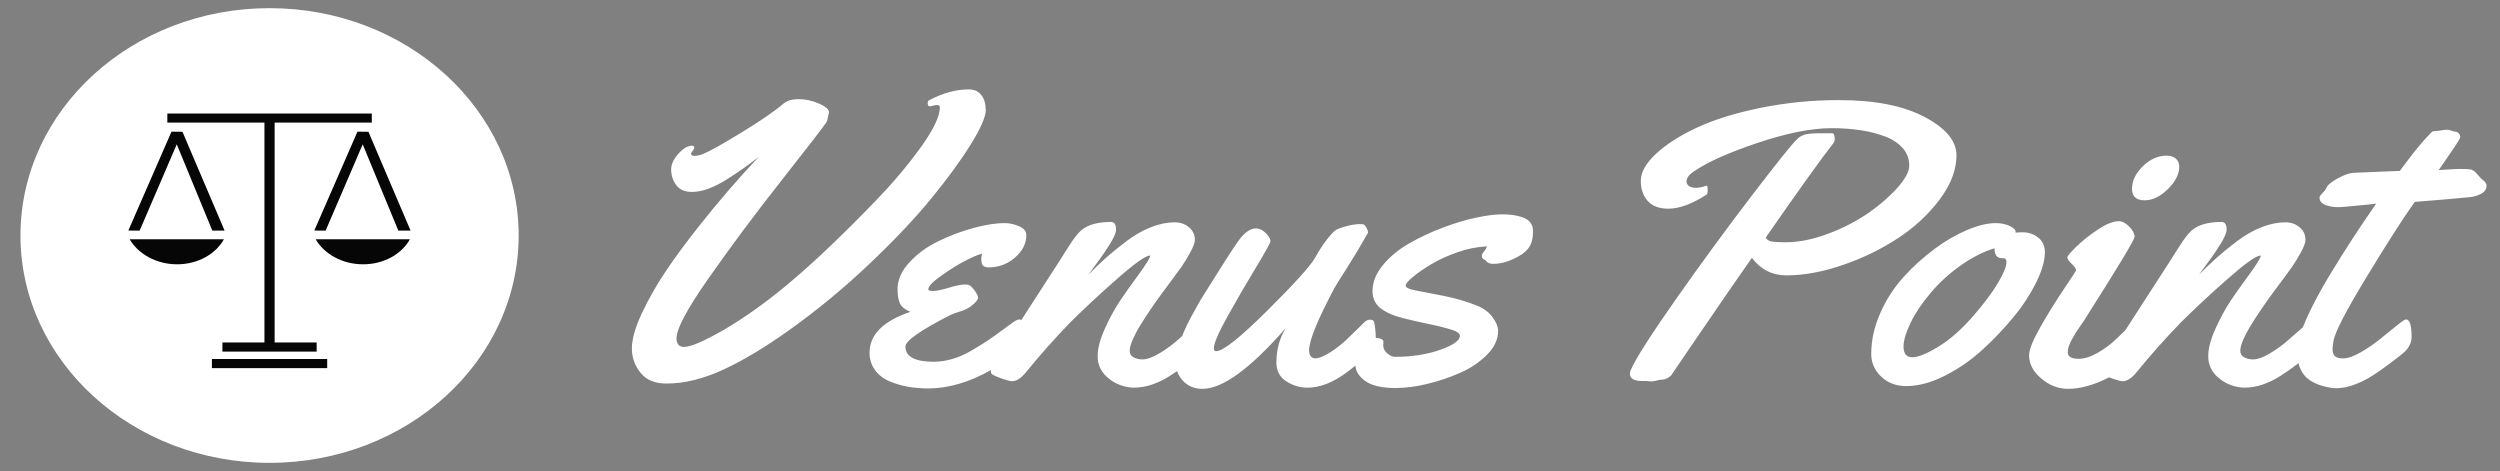 <svg width="122" height="23" viewBox="0 0 122 23" fill="none" xmlns="http://www.w3.org/2000/svg">
<rect x="0" y="0" width="122" height="23" fill="#808080" stroke="none"/>
<g clip-path="url(#clip0_5694_15220)">
<path fill-rule="evenodd" clip-rule="evenodd" d="M112.377 15.973C112.435 15.826 112.497 15.68 112.563 15.535C112.865 14.867 113.245 14.155 113.704 13.4C114.415 12.225 115.166 11.07 115.956 9.938L115.559 9.984L114.699 10.065C114.517 10.085 114.335 10.1 114.152 10.108H114.059C113.858 10.109 113.659 10.072 113.475 9.999C113.288 9.926 113.193 9.807 113.193 9.642C113.193 9.591 113.243 9.516 113.345 9.414C113.421 9.345 113.483 9.265 113.527 9.176C113.575 9.037 113.758 8.881 114.074 8.709C114.39 8.538 114.642 8.447 114.83 8.435L116.174 8.378L117.112 8.339C117.14 8.3 117.246 8.16 117.43 7.915C117.614 7.672 117.742 7.503 117.816 7.411C117.888 7.32 117.997 7.189 118.139 7.022C118.267 6.87 118.4 6.722 118.539 6.579C118.584 6.521 118.637 6.468 118.697 6.423C118.73 6.4 118.801 6.389 118.905 6.389C118.961 6.389 119.042 6.38 119.149 6.36C119.257 6.341 119.339 6.332 119.394 6.332C119.492 6.332 119.575 6.348 119.643 6.38C119.699 6.407 119.76 6.423 119.823 6.426C119.885 6.426 119.94 6.456 119.989 6.513C120.038 6.57 120.061 6.627 120.061 6.684C120.061 6.729 119.989 6.861 119.843 7.083C119.696 7.305 119.525 7.557 119.327 7.84C119.129 8.122 119.022 8.275 119.008 8.3C119.551 8.263 119.894 8.243 120.041 8.243C120.347 8.243 120.538 8.256 120.614 8.282C120.705 8.314 120.804 8.395 120.911 8.525C121.018 8.654 121.104 8.741 121.166 8.787C121.284 8.875 121.344 8.966 121.344 9.062C121.344 9.233 121.255 9.365 121.078 9.457C120.901 9.548 120.711 9.605 120.51 9.623C119.622 9.709 118.732 9.785 117.841 9.851C117.28 10.638 116.492 11.864 115.482 13.529C114.47 15.193 113.933 16.235 113.872 16.653C113.85 16.776 113.836 16.9 113.829 17.024C113.829 17.202 113.872 17.324 113.954 17.391C114.037 17.457 114.166 17.491 114.341 17.491C114.569 17.491 114.857 17.391 115.205 17.191C115.542 16.998 115.861 16.78 116.158 16.539L116.961 15.888C117.207 15.688 117.358 15.587 117.414 15.587C117.595 15.587 117.685 15.873 117.685 16.444C117.685 16.754 117.529 17.033 117.216 17.282C116.515 17.833 115.99 18.211 115.643 18.413C115.032 18.769 114.485 18.946 114.006 18.946C113.902 18.946 113.804 18.936 113.714 18.918C113.159 18.822 112.75 18.637 112.491 18.36C112.326 18.175 112.215 17.955 112.168 17.721L112.043 17.819C111.864 17.956 111.624 18.123 111.317 18.323C111.038 18.51 110.731 18.66 110.406 18.77C110.121 18.866 109.819 18.916 109.514 18.918C109.066 18.904 108.637 18.745 108.304 18.47C108.13 18.337 107.99 18.17 107.896 17.98C107.803 17.791 107.757 17.585 107.763 17.377C107.763 17.002 107.881 16.555 108.117 16.035C108.354 15.516 108.595 15.069 108.841 14.698C109.089 14.327 109.4 13.889 109.775 13.381C110.122 12.905 110.306 12.607 110.328 12.487L110.306 12.468C110.077 12.487 109.509 12.899 108.602 13.704C107.853 14.363 107.125 15.041 106.419 15.74C105.655 16.529 104.928 17.348 104.24 18.195C104.012 18.468 103.792 18.604 103.584 18.604C103.5 18.604 103.335 18.56 103.089 18.475C103.033 18.456 102.977 18.436 102.922 18.415C102.196 18.788 101.527 18.975 100.916 18.975C100.443 18.975 100.009 18.806 99.614 18.47C99.217 18.134 99.019 17.758 99.019 17.338C99.019 17.06 99.211 16.587 99.592 15.921C99.95 15.294 100.333 14.679 100.739 14.076C101.12 13.511 101.313 13.216 101.313 13.191C101.313 13.121 101.24 13.016 101.098 12.876C100.956 12.738 100.886 12.633 100.886 12.562C100.886 12.499 101.029 12.326 101.318 12.044C101.639 11.735 101.991 11.455 102.37 11.207C102.782 10.932 103.125 10.794 103.397 10.794C103.563 10.794 103.734 10.883 103.907 11.059C104.082 11.238 104.168 11.402 104.168 11.555C104.168 11.694 103.341 13.064 101.687 15.665C101.633 15.751 101.576 15.834 101.515 15.915C101.365 16.119 101.232 16.332 101.114 16.553C101.051 16.663 100.998 16.777 100.957 16.896C100.925 16.99 100.907 17.087 100.906 17.186C100.906 17.402 101.083 17.509 101.437 17.509C101.722 17.509 102.036 17.409 102.38 17.21C102.705 17.025 103.003 16.803 103.266 16.549C103.421 16.398 103.569 16.256 103.713 16.121L105.908 12.724L106.18 12.291C106.305 12.092 106.416 11.921 106.513 11.779C106.61 11.635 106.713 11.501 106.825 11.373C107.137 11.012 107.666 10.831 108.409 10.831C108.576 10.831 108.659 10.954 108.659 11.203C108.659 11.336 108.581 11.535 108.425 11.802C108.219 12.144 107.994 12.477 107.752 12.8L107.315 13.4C107.642 13.07 107.935 12.79 108.196 12.558C108.457 12.326 108.782 12.063 109.17 11.768C109.559 11.474 109.956 11.247 110.359 11.089C110.762 10.929 111.151 10.85 111.525 10.85C111.797 10.85 112.028 10.929 112.219 11.089C112.411 11.247 112.506 11.453 112.506 11.707C112.506 11.84 112.433 12.041 112.286 12.31C112.153 12.559 112.005 12.8 111.843 13.034C111.694 13.246 111.498 13.514 111.254 13.837C110.836 14.388 110.438 14.951 110.061 15.526L109.842 15.873C109.704 16.095 109.582 16.326 109.478 16.563C109.432 16.665 109.393 16.77 109.363 16.876C109.341 16.956 109.328 17.037 109.326 17.119C109.326 17.259 109.388 17.364 109.509 17.434C109.643 17.506 109.797 17.543 109.952 17.538C110.174 17.538 110.454 17.436 110.79 17.234C111.127 17.031 111.432 16.807 111.702 16.563C111.938 16.351 112.164 16.154 112.377 15.973ZM67.136 16.486C67.385 16.503 67.511 16.568 67.511 16.682C67.51 16.707 67.509 16.733 67.506 16.758C67.492 16.847 67.501 16.938 67.535 17.023C67.568 17.107 67.625 17.183 67.698 17.243C67.83 17.357 67.953 17.414 68.064 17.414C68.897 17.414 69.635 17.3 70.278 17.072C70.922 16.844 71.242 16.616 71.242 16.388C71.242 16.28 71.126 16.186 70.893 16.107C70.507 15.988 70.114 15.889 69.715 15.81C69.291 15.723 68.869 15.627 68.449 15.521C68.241 15.464 68.064 15.408 67.918 15.351C67.758 15.286 67.605 15.206 67.464 15.111C67.311 15.014 67.188 14.884 67.104 14.732C67.018 14.566 66.975 14.383 66.98 14.199C66.98 13.767 67.148 13.348 67.485 12.939C67.822 12.529 68.245 12.178 68.751 11.887C69.272 11.589 69.82 11.332 70.388 11.117C70.972 10.895 71.519 10.73 72.029 10.622C72.541 10.514 72.962 10.46 73.295 10.46C73.587 10.46 73.835 10.484 74.041 10.532C74.246 10.579 74.397 10.633 74.494 10.694C74.591 10.754 74.666 10.83 74.719 10.921C74.771 11.014 74.799 11.081 74.801 11.122C74.805 11.163 74.807 11.215 74.807 11.279V11.345C74.807 11.681 74.724 11.951 74.556 12.153C74.411 12.331 74.17 12.496 73.833 12.649C73.496 12.8 73.181 12.876 72.889 12.876C72.808 12.881 72.728 12.868 72.654 12.839C72.603 12.815 72.559 12.78 72.525 12.739C72.498 12.704 72.462 12.677 72.42 12.659C72.351 12.633 72.316 12.572 72.316 12.477C72.316 12.42 72.351 12.351 72.42 12.272C72.486 12.198 72.536 12.113 72.566 12.021C72.072 12.047 71.587 12.144 71.127 12.31C70.677 12.463 70.246 12.659 69.841 12.896C69.483 13.112 69.185 13.317 68.949 13.514C68.712 13.711 68.595 13.85 68.595 13.933C68.595 14.034 68.754 14.113 69.069 14.171C69.386 14.228 69.851 14.318 70.466 14.441C71.081 14.566 71.639 14.732 72.138 14.941C72.437 15.068 72.674 15.252 72.848 15.493C73.022 15.734 73.108 15.953 73.108 16.149C73.108 16.555 72.931 16.939 72.577 17.3C72.207 17.672 71.761 17.974 71.263 18.189C70.743 18.421 70.198 18.604 69.637 18.737C69.144 18.861 68.637 18.928 68.126 18.936C67.439 18.936 66.936 18.821 66.62 18.59C66.317 18.368 66.159 18.119 66.146 17.841C66.017 17.947 65.885 18.051 65.75 18.151C65.069 18.663 64.422 18.918 63.811 18.918C63.437 18.918 63.088 18.815 62.77 18.608C62.449 18.403 62.289 18.096 62.289 17.69C62.289 17.069 62.439 16.511 62.739 16.017C61.014 17.989 59.662 18.975 58.684 18.975C58.506 18.98 58.328 18.949 58.164 18.883C58.001 18.817 57.856 18.719 57.74 18.594C57.604 18.454 57.502 18.288 57.441 18.109C57.335 18.182 57.228 18.253 57.12 18.323C56.84 18.51 56.533 18.66 56.208 18.77C55.923 18.866 55.622 18.916 55.318 18.918C54.869 18.904 54.44 18.745 54.108 18.47C53.933 18.337 53.793 18.17 53.7 17.98C53.606 17.791 53.56 17.585 53.566 17.377C53.566 17.002 53.685 16.555 53.92 16.035C54.124 15.573 54.366 15.127 54.644 14.698C54.891 14.327 55.203 13.889 55.578 13.381C55.925 12.905 56.11 12.607 56.13 12.487L56.11 12.468C55.88 12.487 55.311 12.899 54.406 13.704C53.656 14.363 52.928 15.042 52.223 15.74C51.458 16.529 50.731 17.348 50.043 18.195C49.814 18.468 49.594 18.604 49.386 18.604C49.304 18.604 49.138 18.56 48.892 18.475C48.645 18.39 48.49 18.321 48.428 18.27C48.379 18.246 48.356 18.195 48.356 18.119C48.356 18.099 48.357 18.08 48.359 18.06C47.297 18.657 46.278 18.955 45.302 18.955C44.96 18.955 44.635 18.928 44.322 18.876C44.007 18.82 43.702 18.731 43.411 18.608C43.123 18.491 42.877 18.301 42.701 18.062C42.52 17.807 42.427 17.509 42.435 17.205C42.435 16.33 43.099 15.668 44.426 15.217C44.162 15.109 43.992 14.971 43.915 14.803C43.84 14.636 43.801 14.402 43.801 14.104C43.801 13.66 43.99 13.23 44.369 12.815C44.756 12.394 45.228 12.044 45.76 11.787C46.309 11.518 46.879 11.3 47.469 11.135C48.06 10.972 48.58 10.888 49.033 10.888C49.261 10.888 49.495 10.94 49.732 11.041C49.967 11.143 50.085 11.285 50.085 11.469C50.085 11.887 49.899 12.255 49.527 12.572C49.19 12.877 48.735 13.048 48.261 13.048C48.109 13.048 48.008 13.014 47.959 12.948C47.909 12.881 47.887 12.772 47.887 12.62C47.887 12.556 47.899 12.474 47.928 12.372C47.678 12.448 47.393 12.572 47.073 12.743C46.781 12.889 46.412 13.118 45.968 13.429C45.524 13.739 45.302 13.971 45.302 14.123C45.302 14.174 45.371 14.199 45.51 14.199C45.697 14.199 45.961 14.147 46.301 14.042C46.642 13.938 46.9 13.885 47.073 13.885C47.171 13.885 47.24 13.891 47.282 13.905C47.371 13.949 47.469 14.046 47.574 14.194C47.678 14.343 47.73 14.456 47.73 14.532C47.73 14.627 47.608 14.771 47.365 14.96C47.208 15.067 47.032 15.149 46.844 15.203C46.687 15.248 46.533 15.304 46.385 15.369C44.919 16.118 44.186 16.631 44.186 16.91C44.186 17.405 44.648 17.653 45.573 17.653C45.857 17.653 46.15 17.61 46.453 17.524C46.771 17.432 47.074 17.302 47.355 17.138C47.891 16.835 48.403 16.498 48.887 16.129C49.185 15.909 49.391 15.759 49.502 15.683C49.606 15.619 49.685 15.588 49.742 15.588C49.778 15.588 49.81 15.599 49.84 15.619L51.711 12.724L51.982 12.291C52.107 12.092 52.219 11.921 52.315 11.779C52.411 11.638 52.515 11.503 52.628 11.373C52.94 11.012 53.469 10.831 54.212 10.831C54.38 10.831 54.462 10.954 54.462 11.203C54.462 11.336 54.385 11.535 54.228 11.802C54.022 12.144 53.797 12.477 53.555 12.8L53.118 13.4C53.444 13.07 53.738 12.79 53.999 12.558C54.26 12.326 54.585 12.063 54.973 11.768C55.362 11.474 55.759 11.247 56.162 11.089C56.564 10.929 56.953 10.85 57.328 10.85C57.6 10.85 57.831 10.929 58.022 11.089C58.116 11.167 58.191 11.262 58.24 11.369C58.29 11.476 58.313 11.591 58.309 11.707C58.309 11.84 58.235 12.041 58.089 12.31C57.956 12.559 57.809 12.8 57.647 13.034C57.497 13.246 57.301 13.514 57.058 13.837C56.867 14.087 56.681 14.339 56.5 14.595C56.413 14.717 56.349 14.807 56.307 14.864C56.077 15.195 55.856 15.532 55.646 15.873C55.506 16.095 55.385 16.326 55.281 16.563C55.235 16.665 55.196 16.769 55.167 16.876C55.144 16.956 55.131 17.037 55.129 17.119C55.129 17.259 55.19 17.364 55.313 17.434C55.446 17.506 55.6 17.542 55.755 17.538C55.977 17.538 56.257 17.436 56.594 17.234C56.921 17.038 57.226 16.814 57.505 16.563L57.694 16.395C57.719 16.326 57.745 16.26 57.771 16.197C57.865 15.969 58.005 15.686 58.188 15.351C58.373 15.014 58.51 14.77 58.599 14.617C58.691 14.466 58.834 14.236 59.032 13.928C59.231 13.621 59.329 13.464 59.329 13.457C59.975 12.423 60.382 11.806 60.549 11.601C60.806 11.297 61.053 11.146 61.289 11.146C61.456 11.146 61.616 11.221 61.768 11.373C61.921 11.526 61.998 11.656 61.998 11.764C61.998 11.846 61.767 12.267 61.305 13.029C60.83 13.813 60.369 14.604 59.924 15.403C59.465 16.224 59.236 16.754 59.236 16.996C59.236 17.091 59.273 17.138 59.35 17.138C59.684 17.138 60.514 16.479 61.842 15.159C63.169 13.841 63.947 12.981 64.175 12.583C64.342 12.271 64.536 11.972 64.754 11.688C64.953 11.434 65.1 11.278 65.197 11.221C65.294 11.164 65.459 11.105 65.687 11.041C65.916 10.977 66.139 10.943 66.355 10.936C66.41 10.935 66.466 10.938 66.521 10.945C66.57 10.952 66.622 11.006 66.678 11.107C66.724 11.18 66.752 11.262 66.76 11.346L66.75 11.373C66.41 11.977 66.065 12.55 65.719 13.095C65.371 13.642 65.17 13.965 65.114 14.066C64.294 15.614 63.884 16.621 63.884 17.091C63.884 17.358 63.996 17.49 64.218 17.49C64.419 17.465 64.661 17.36 64.941 17.177C65.205 17.007 65.451 16.816 65.677 16.606C65.886 16.409 66.091 16.209 66.297 16.006C66.502 15.804 66.611 15.695 66.625 15.683C66.69 15.633 66.77 15.603 66.855 15.598C66.986 15.598 67.059 15.658 67.073 15.779C67.115 16.012 67.135 16.249 67.136 16.486ZM48.105 5.371C48.105 5.701 47.863 6.255 47.381 7.035C46.897 7.816 46.254 8.699 45.448 9.685C44.641 10.671 43.619 11.749 42.383 12.92C41.184 14.058 39.899 15.118 38.537 16.092C37.37 16.929 36.294 17.576 35.311 18.033C34.328 18.488 33.399 18.717 32.523 18.717C31.961 18.717 31.538 18.542 31.257 18.189C30.979 17.847 30.831 17.431 30.836 17.005C30.836 16.549 31 15.97 31.331 15.27C31.66 14.568 32.058 13.874 32.523 13.186C32.989 12.498 33.526 11.772 34.134 11.007C35.046 9.852 36.011 8.734 37.027 7.654C36.536 8.044 36.021 8.407 35.485 8.743C35.196 8.933 34.884 9.091 34.556 9.215C34.271 9.316 34.007 9.366 33.765 9.366C33.417 9.366 33.161 9.253 32.997 9.029C32.834 8.802 32.748 8.535 32.753 8.263C32.753 8.021 32.869 7.77 33.102 7.507C33.334 7.244 33.555 7.112 33.763 7.112C33.841 7.112 33.879 7.137 33.879 7.188C33.873 7.252 33.846 7.314 33.801 7.363C33.748 7.43 33.722 7.477 33.722 7.501C33.722 7.572 33.785 7.607 33.909 7.607C34.058 7.599 34.204 7.563 34.337 7.501C34.636 7.381 35.253 7.035 36.187 6.465C37.123 5.894 37.809 5.422 38.245 5.047C38.42 4.908 38.658 4.839 38.965 4.839C39.306 4.839 39.639 4.91 39.965 5.052C40.291 5.195 40.455 5.339 40.455 5.485C40.456 5.507 40.453 5.53 40.444 5.552C40.417 5.621 40.4 5.693 40.392 5.766C40.384 5.848 40.355 5.928 40.309 5.998C40.163 6.214 39.415 7.18 38.068 8.896C36.841 10.449 35.661 12.034 34.531 13.647C33.52 15.1 33.014 16.05 33.014 16.502C33.014 16.786 33.135 16.929 33.378 16.929C33.712 16.929 34.358 16.652 35.318 16.098C36.276 15.542 37.294 14.821 38.37 13.933C39.07 13.348 39.748 12.742 40.403 12.116C41.242 11.32 42.059 10.505 42.852 9.671C43.63 8.865 44.344 8.01 44.989 7.112C45.573 6.287 45.865 5.662 45.865 5.237C45.865 5.161 45.818 5.124 45.729 5.124C45.679 5.124 45.614 5.135 45.53 5.158C45.483 5.172 45.434 5.183 45.384 5.19C45.308 5.19 45.27 5.136 45.27 5.029C45.27 4.959 45.298 4.911 45.353 4.886C46.02 4.537 46.659 4.362 47.272 4.362C47.542 4.362 47.749 4.456 47.892 4.643C48.034 4.83 48.105 5.072 48.105 5.372V5.371ZM95.476 7.578C95.476 8.282 95.206 8.996 94.668 9.719C94.12 10.451 93.436 11.09 92.647 11.607C91.817 12.153 90.91 12.596 89.952 12.924C88.966 13.266 88.041 13.438 87.179 13.438C86.484 13.438 85.922 13.153 85.492 12.582C85.117 13.121 84.724 13.684 84.319 14.27C83.912 14.857 83.554 15.379 83.246 15.836C82.936 16.292 82.651 16.709 82.39 17.086C82.13 17.464 81.929 17.76 81.785 17.976C81.714 18.089 81.639 18.2 81.561 18.309C81.416 18.454 81.26 18.527 81.093 18.527C81.008 18.532 80.924 18.547 80.844 18.57C80.759 18.595 80.671 18.61 80.582 18.614C80.54 18.612 80.498 18.609 80.457 18.604C80.415 18.598 80.374 18.595 80.332 18.594H80.155C79.745 18.594 79.54 18.477 79.54 18.241C79.54 18.191 79.55 18.138 79.571 18.08C79.801 17.535 80.537 16.378 81.78 14.608C82.973 12.909 84.201 11.231 85.465 9.576C86.678 7.991 87.419 7.064 87.691 6.797C87.806 6.68 87.956 6.596 88.122 6.555C88.279 6.521 88.53 6.502 88.878 6.502H89.4C89.489 6.502 89.534 6.595 89.534 6.779C89.537 6.846 89.519 6.912 89.483 6.969C88.872 7.749 87.767 9.29 86.169 11.592C86.224 11.694 86.316 11.757 86.445 11.783C86.573 11.808 86.776 11.821 87.056 11.821H87.158C87.798 11.821 88.489 11.68 89.233 11.397C89.931 11.139 90.59 10.798 91.192 10.384C91.754 9.991 92.225 9.58 92.604 9.152C92.982 8.724 93.172 8.368 93.172 8.082C93.172 7.758 93.068 7.477 92.86 7.236C92.633 6.982 92.339 6.786 92.005 6.665C91.621 6.52 91.218 6.416 90.807 6.356C90.335 6.286 89.857 6.253 89.378 6.255C88.399 6.255 87.195 6.495 85.767 6.974C84.34 7.452 83.299 7.92 82.646 8.377C82.417 8.529 82.302 8.691 82.302 8.862C82.302 8.952 82.344 9.023 82.427 9.081C82.51 9.138 82.621 9.167 82.761 9.167C82.892 9.167 83.063 9.133 83.272 9.062H83.281C83.316 9.062 83.333 9.128 83.333 9.261C83.333 9.389 83.321 9.465 83.292 9.489C82.576 9.954 81.951 10.184 81.416 10.184C80.965 10.184 80.628 10.058 80.406 9.804C80.182 9.551 80.071 9.224 80.071 8.824C80.071 8.405 80.318 7.967 80.811 7.507C81.305 7.047 81.969 6.622 82.802 6.231C83.635 5.842 84.669 5.52 85.903 5.266C87.167 5.009 88.459 4.882 89.754 4.886C91.498 4.886 92.887 5.16 93.923 5.709C94.958 6.258 95.476 6.88 95.476 7.578ZM97.769 12.601H97.696C97.452 12.601 97.331 12.439 97.331 12.116C96.823 12.268 96.292 12.534 95.737 12.915C95.164 13.31 94.652 13.774 94.215 14.294C93.791 14.795 93.466 15.279 93.24 15.745C93.015 16.211 92.897 16.596 92.891 16.9C92.891 17.255 93.033 17.434 93.318 17.434C93.603 17.434 94.028 17.262 94.59 16.919C95.153 16.578 95.719 16.079 96.289 15.426C96.823 14.811 97.228 14.27 97.503 13.804C97.777 13.338 97.915 13.001 97.915 12.791C97.915 12.665 97.865 12.601 97.769 12.601ZM99.789 12.334C99.789 12.715 99.655 13.186 99.384 13.747C99.083 14.354 98.709 14.929 98.269 15.46C97.795 16.041 97.277 16.586 96.71 17.096C96.166 17.591 95.549 18.014 94.876 18.352C94.22 18.679 93.603 18.841 93.026 18.841C92.533 18.841 92.125 18.688 91.802 18.38C91.644 18.233 91.52 18.058 91.436 17.866C91.353 17.674 91.312 17.469 91.317 17.262C91.317 16.602 91.464 15.94 91.76 15.274C92.037 14.635 92.422 14.04 92.901 13.509C93.366 12.999 93.872 12.542 94.418 12.14C94.907 11.769 95.447 11.457 96.023 11.212C96.547 10.995 97.004 10.888 97.393 10.888C97.588 10.888 97.764 10.916 97.919 10.969C98.043 11.006 98.158 11.064 98.258 11.14C98.327 11.2 98.362 11.254 98.362 11.297V11.354C98.46 11.343 98.578 11.336 98.717 11.336C98.995 11.336 99.243 11.421 99.463 11.592C99.681 11.763 99.791 12.011 99.791 12.334H99.789ZM106.346 8.14C106.346 8.501 106.161 8.864 105.793 9.228C105.425 9.593 105.047 9.775 104.658 9.775C104.246 9.775 104.043 9.588 104.043 9.215C104.043 8.828 104.218 8.461 104.568 8.115C104.92 7.77 105.307 7.597 105.731 7.597C105.918 7.597 106.068 7.644 106.18 7.74C106.29 7.835 106.346 7.968 106.346 8.139V8.14ZM25.31 11.493C25.31 17.62 19.867 22.587 13.153 22.587C6.442 22.587 0.999 17.62 0.999 11.493C0.999 5.366 6.441 0.398 13.153 0.398C19.867 0.398 25.31 5.366 25.31 11.493Z" fill="white"/>
<path fill-rule="evenodd" clip-rule="evenodd" d="M13.402 5.984V16.713H15.453V17.157H10.854V16.713H12.905V5.984H8.166V5.539H18.144V5.984H13.404H13.402ZM10.341 17.966V17.519H15.967V17.966H10.341ZM10.96 11.253H10.361L8.626 7.043L6.815 11.253L6.262 11.251L8.369 6.425L8.888 6.431H8.904L10.96 11.253ZM6.327 11.676H10.928C10.523 12.4 9.653 12.902 8.63 12.898C7.617 12.893 6.746 12.392 6.327 11.676ZM20.036 11.253H19.438L17.7 7.043L15.891 11.253L15.338 11.251L17.444 6.425L17.964 6.431H17.979L20.036 11.253ZM15.403 11.676H20.004C19.6 12.4 18.729 12.902 17.706 12.898C16.692 12.893 15.822 12.392 15.403 11.676Z" fill="#060606"/>
</g>
<defs>
<clipPath id="clip0_5694_15220">
<rect width="121" height="22.772" fill="white" transform="translate(0.682)"/>
</clipPath>
</defs>
</svg>
